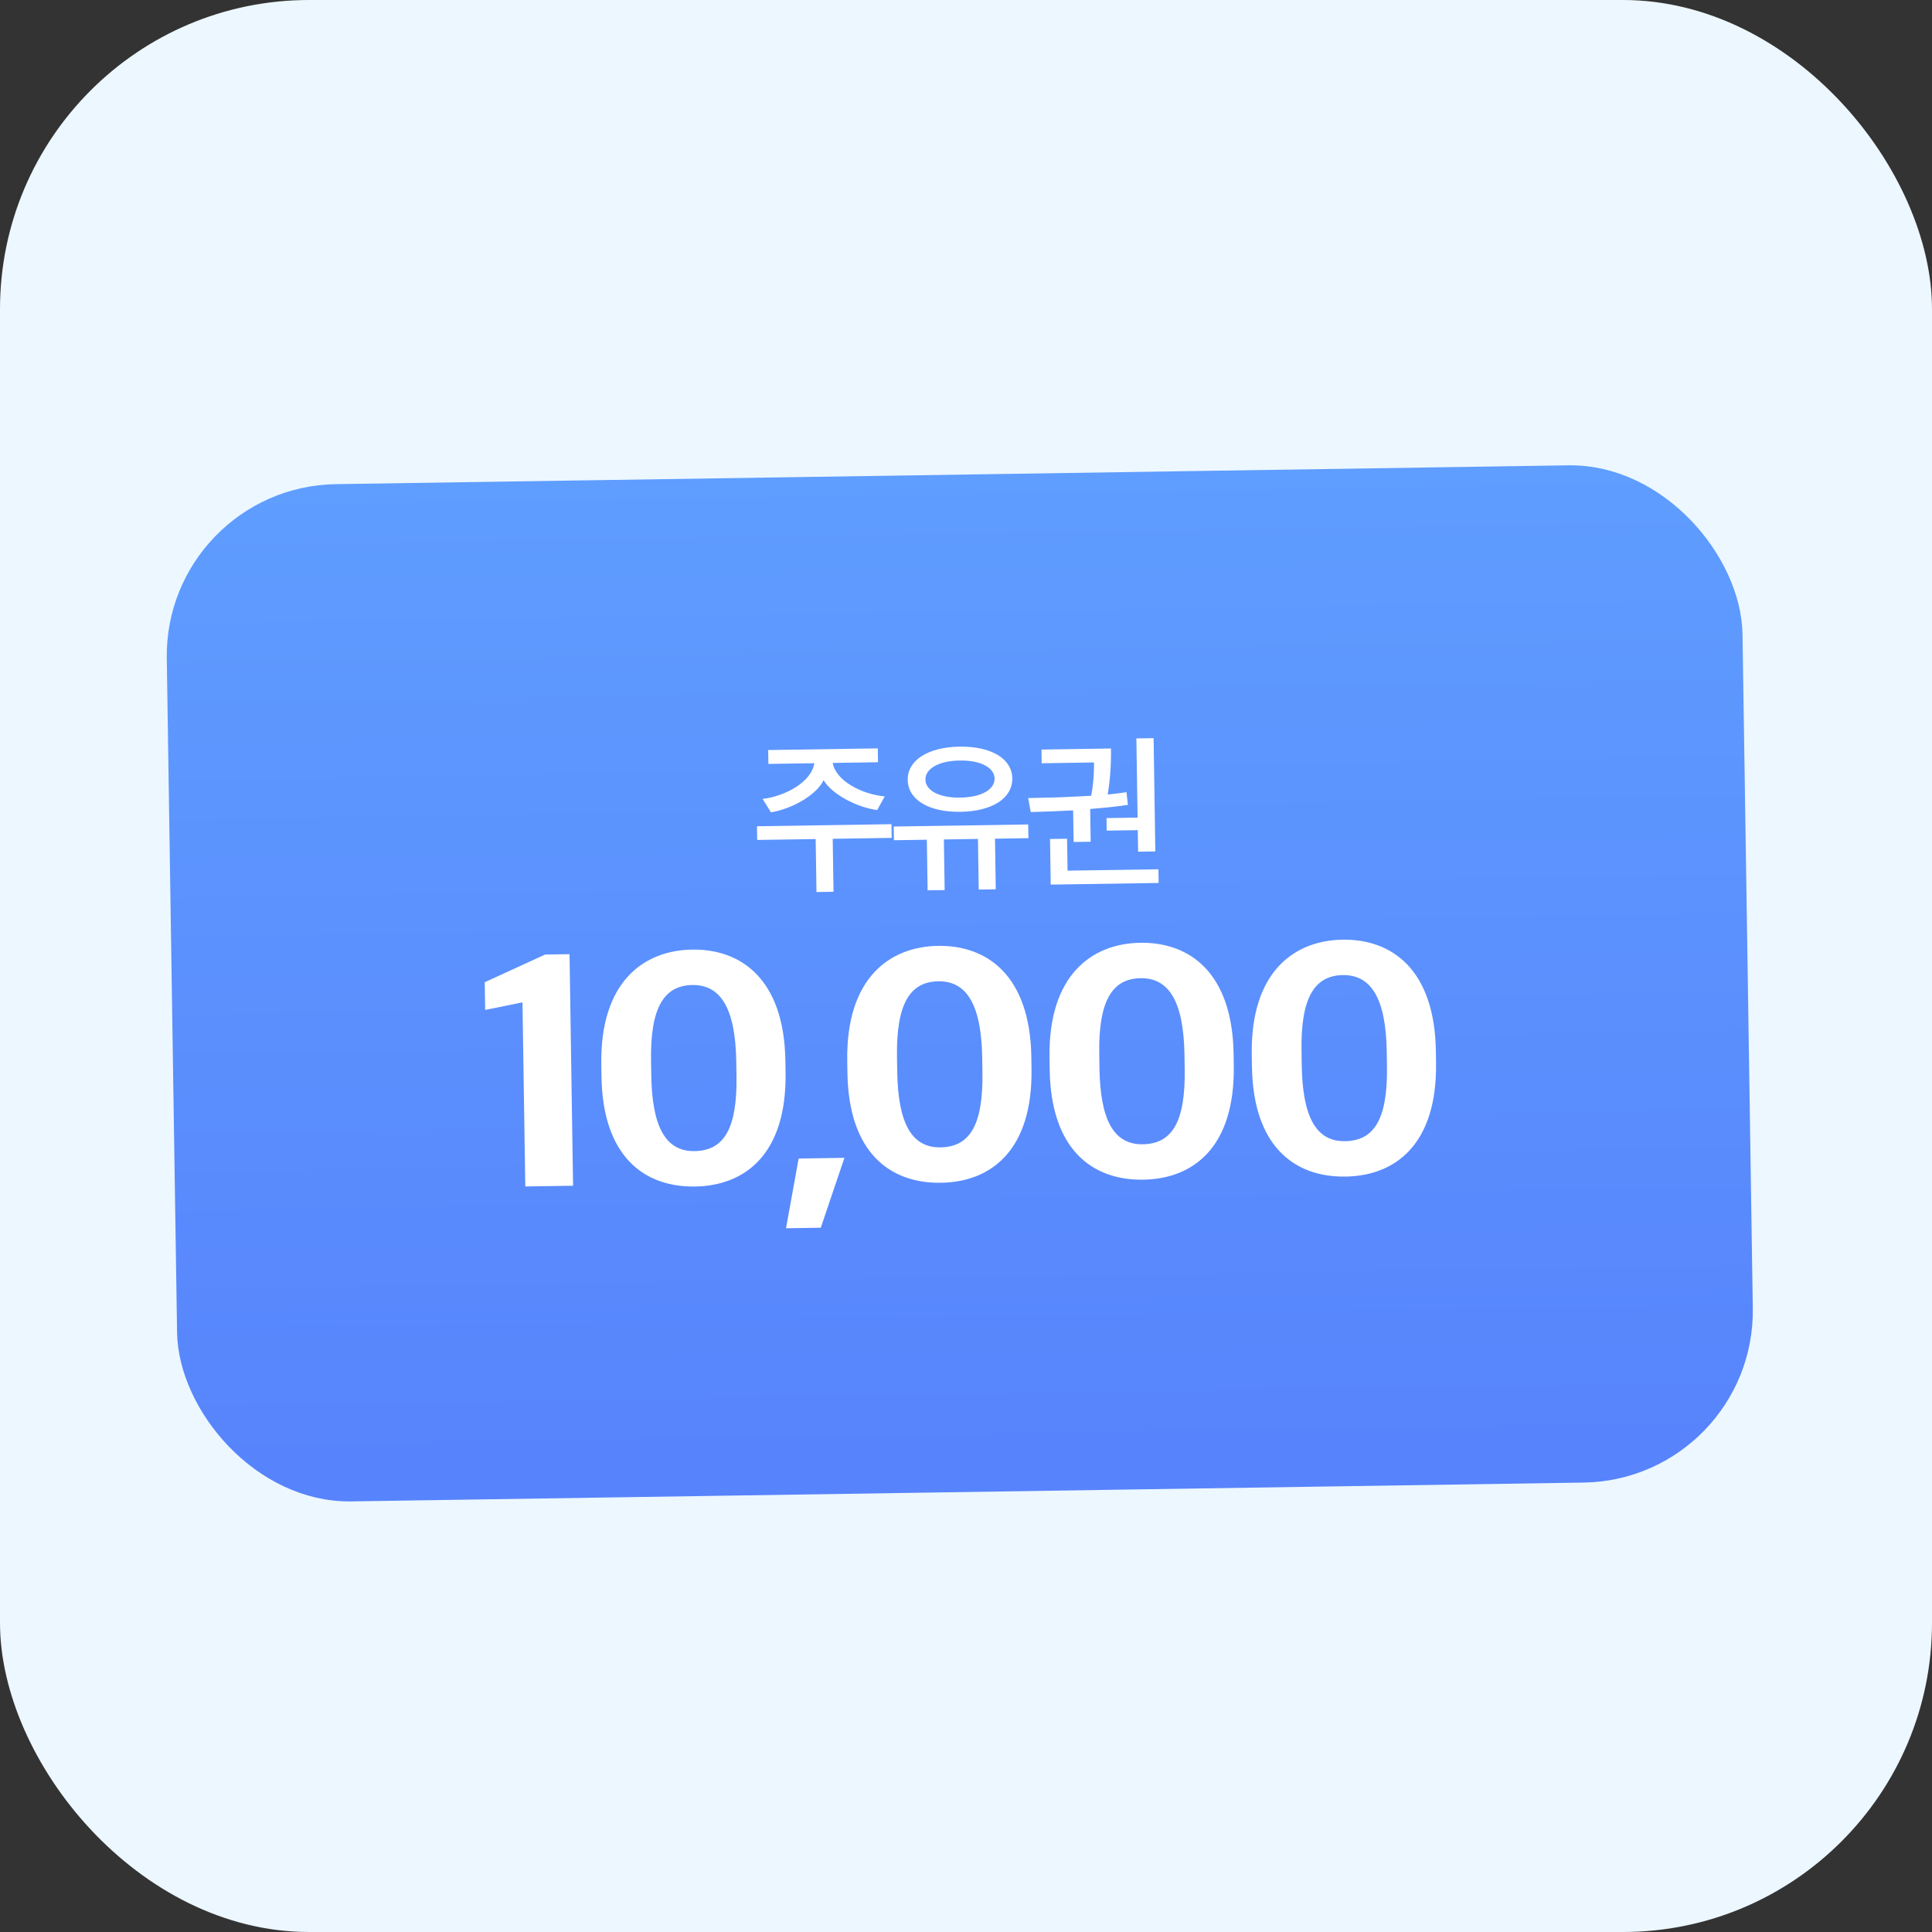 <svg width="100" height="100" viewBox="0 0 100 100" fill="none" xmlns="http://www.w3.org/2000/svg">
<rect x="0" y="0" width="100" height="100" fill="#333333" stroke="none"/>
<rect width="100" height="100" rx="16" fill="#ECF7FF"/>
<rect x="9.283" y="25.958" width="80.02" height="51.109" rx="8.114" transform="rotate(-0.875 9.283 25.958)" fill="url(#paint0_linear_41644_69056)"/>
<rect x="9.283" y="25.958" width="80.02" height="51.109" rx="8.114" transform="rotate(-0.875 9.283 25.958)" stroke="url(#paint1_linear_41644_69056)" stroke-width="1.549"/>
<path d="M56.453 43.567L55.571 43.581L55.546 41.946C54.812 41.983 54.086 42.012 53.351 42.032L53.218 41.307C54.092 41.294 54.931 41.272 55.777 41.225L56.477 41.188C56.574 40.737 56.634 40.087 56.624 39.465L53.917 39.506L53.907 38.797L57.504 38.742C57.518 39.685 57.444 40.49 57.333 41.123C57.695 41.083 58.006 41.053 58.308 41.005L58.379 41.661C57.732 41.757 57.075 41.819 56.427 41.872L56.453 43.567ZM59.8 44.07L58.909 44.083L58.892 42.968L57.283 42.992L57.273 42.344L58.882 42.319L58.819 38.22L59.71 38.207L59.8 44.07ZM59.971 45.702L54.385 45.787L54.349 43.426L55.231 43.413L55.257 45.065L59.961 44.993L59.971 45.702Z" fill="white"/>
<path d="M52.396 40.282C52.412 41.303 51.385 41.993 49.716 42.019C48.055 42.044 46.999 41.386 46.983 40.365C46.968 39.371 48.004 38.672 49.664 38.646C51.333 38.621 52.381 39.288 52.396 40.282ZM48.895 46.07L48.013 46.084L47.973 43.464L46.27 43.49L46.259 42.781L53.22 42.674L53.231 43.383L51.501 43.41L51.541 46.03L50.659 46.044L50.619 43.423L48.855 43.45L48.895 46.07ZM51.48 40.297C51.471 39.743 50.782 39.347 49.675 39.364C48.568 39.381 47.891 39.798 47.9 40.351C47.908 40.913 48.597 41.301 49.704 41.284C50.811 41.267 51.488 40.859 51.48 40.297Z" fill="white"/>
<path d="M45.445 39.453L43.101 39.489C43.272 40.438 44.64 41.118 45.792 41.221L45.405 41.928C44.322 41.788 43.031 41.082 42.631 40.379C42.27 41.136 41.036 41.856 39.906 42.046L39.471 41.352C40.654 41.213 42.009 40.466 42.15 39.504L39.772 39.54L39.761 38.822L45.434 38.736L45.445 39.453ZM43.143 46.157L42.261 46.171L42.219 43.429L39.192 43.476L39.181 42.767L46.142 42.66L46.153 43.369L43.101 43.416L43.143 46.157Z" fill="white"/>
<path d="M69.645 60.9C66.982 60.941 64.864 59.312 64.801 55.214L64.791 54.591C64.726 50.285 67.002 48.676 69.492 48.638C72.034 48.599 74.255 50.174 74.32 54.394L74.329 54.999C74.394 59.271 72.187 60.861 69.645 60.9ZM69.617 59.067C71.122 59.044 71.831 57.943 71.789 55.176L71.778 54.432C71.736 51.683 70.973 50.449 69.503 50.471C68.016 50.494 67.325 51.681 67.366 54.379L67.377 55.122C67.418 57.803 68.112 59.09 69.617 59.067Z" fill="white"/>
<path d="M59.176 61.06C56.512 61.101 54.394 59.473 54.332 55.374L54.322 54.751C54.257 50.445 56.533 48.836 59.023 48.798C61.565 48.759 63.786 50.334 63.851 54.554L63.86 55.159C63.925 59.431 61.718 61.021 59.176 61.06ZM59.148 59.227C60.652 59.204 61.362 58.103 61.32 55.336L61.308 54.593C61.266 51.843 60.504 50.609 59.034 50.631C57.546 50.654 56.855 51.841 56.897 54.539L56.908 55.283C56.949 57.963 57.643 59.25 59.148 59.227Z" fill="white"/>
<path d="M48.707 61.22C46.043 61.261 43.925 59.633 43.863 55.534L43.853 54.911C43.788 50.605 46.064 48.996 48.554 48.958C51.096 48.919 53.317 50.494 53.382 54.714L53.391 55.319C53.456 59.591 51.249 61.182 48.707 61.22ZM48.679 59.387C50.183 59.364 50.893 58.264 50.851 55.496L50.839 54.753C50.797 52.003 50.035 50.769 48.565 50.792C47.077 50.814 46.386 52.001 46.428 54.699L46.439 55.443C46.48 58.123 47.174 59.41 48.679 59.387Z" fill="white"/>
<path d="M40.684 63.574L41.338 59.966L43.708 59.929L42.483 63.546L40.684 63.574Z" fill="white"/>
<path d="M35.977 61.414C33.313 61.455 31.195 59.826 31.133 55.727L31.123 55.105C31.057 50.798 33.333 49.19 35.824 49.151C38.366 49.113 40.587 50.687 40.651 54.907L40.661 55.513C40.726 59.784 38.519 61.375 35.977 61.414ZM35.949 59.581C37.453 59.558 38.163 58.457 38.121 55.69L38.109 54.946C38.067 52.196 37.304 50.962 35.834 50.985C34.347 51.008 33.656 52.194 33.697 54.892L33.709 55.636C33.75 58.317 34.444 59.603 35.949 59.581Z" fill="white"/>
<path d="M27.189 61.411L27.043 51.881L25.112 52.274L25.09 50.839L28.216 49.407L29.479 49.388L29.662 61.373L27.189 61.411Z" fill="white"/>
<defs>
<linearGradient id="paint0_linear_41644_69056" x1="49.281" y1="25.195" x2="49.281" y2="77.853" gradientUnits="userSpaceOnUse">
<stop stop-color="#5F9DFF"/>
<stop offset="1" stop-color="#5783FC"/>
</linearGradient>
<linearGradient id="paint1_linear_41644_69056" x1="49.281" y1="25.195" x2="49.281" y2="77.853" gradientUnits="userSpaceOnUse">
<stop stop-color="#5F9DFF"/>
<stop offset="1" stop-color="#5783FC"/>
</linearGradient>
</defs>
</svg>
